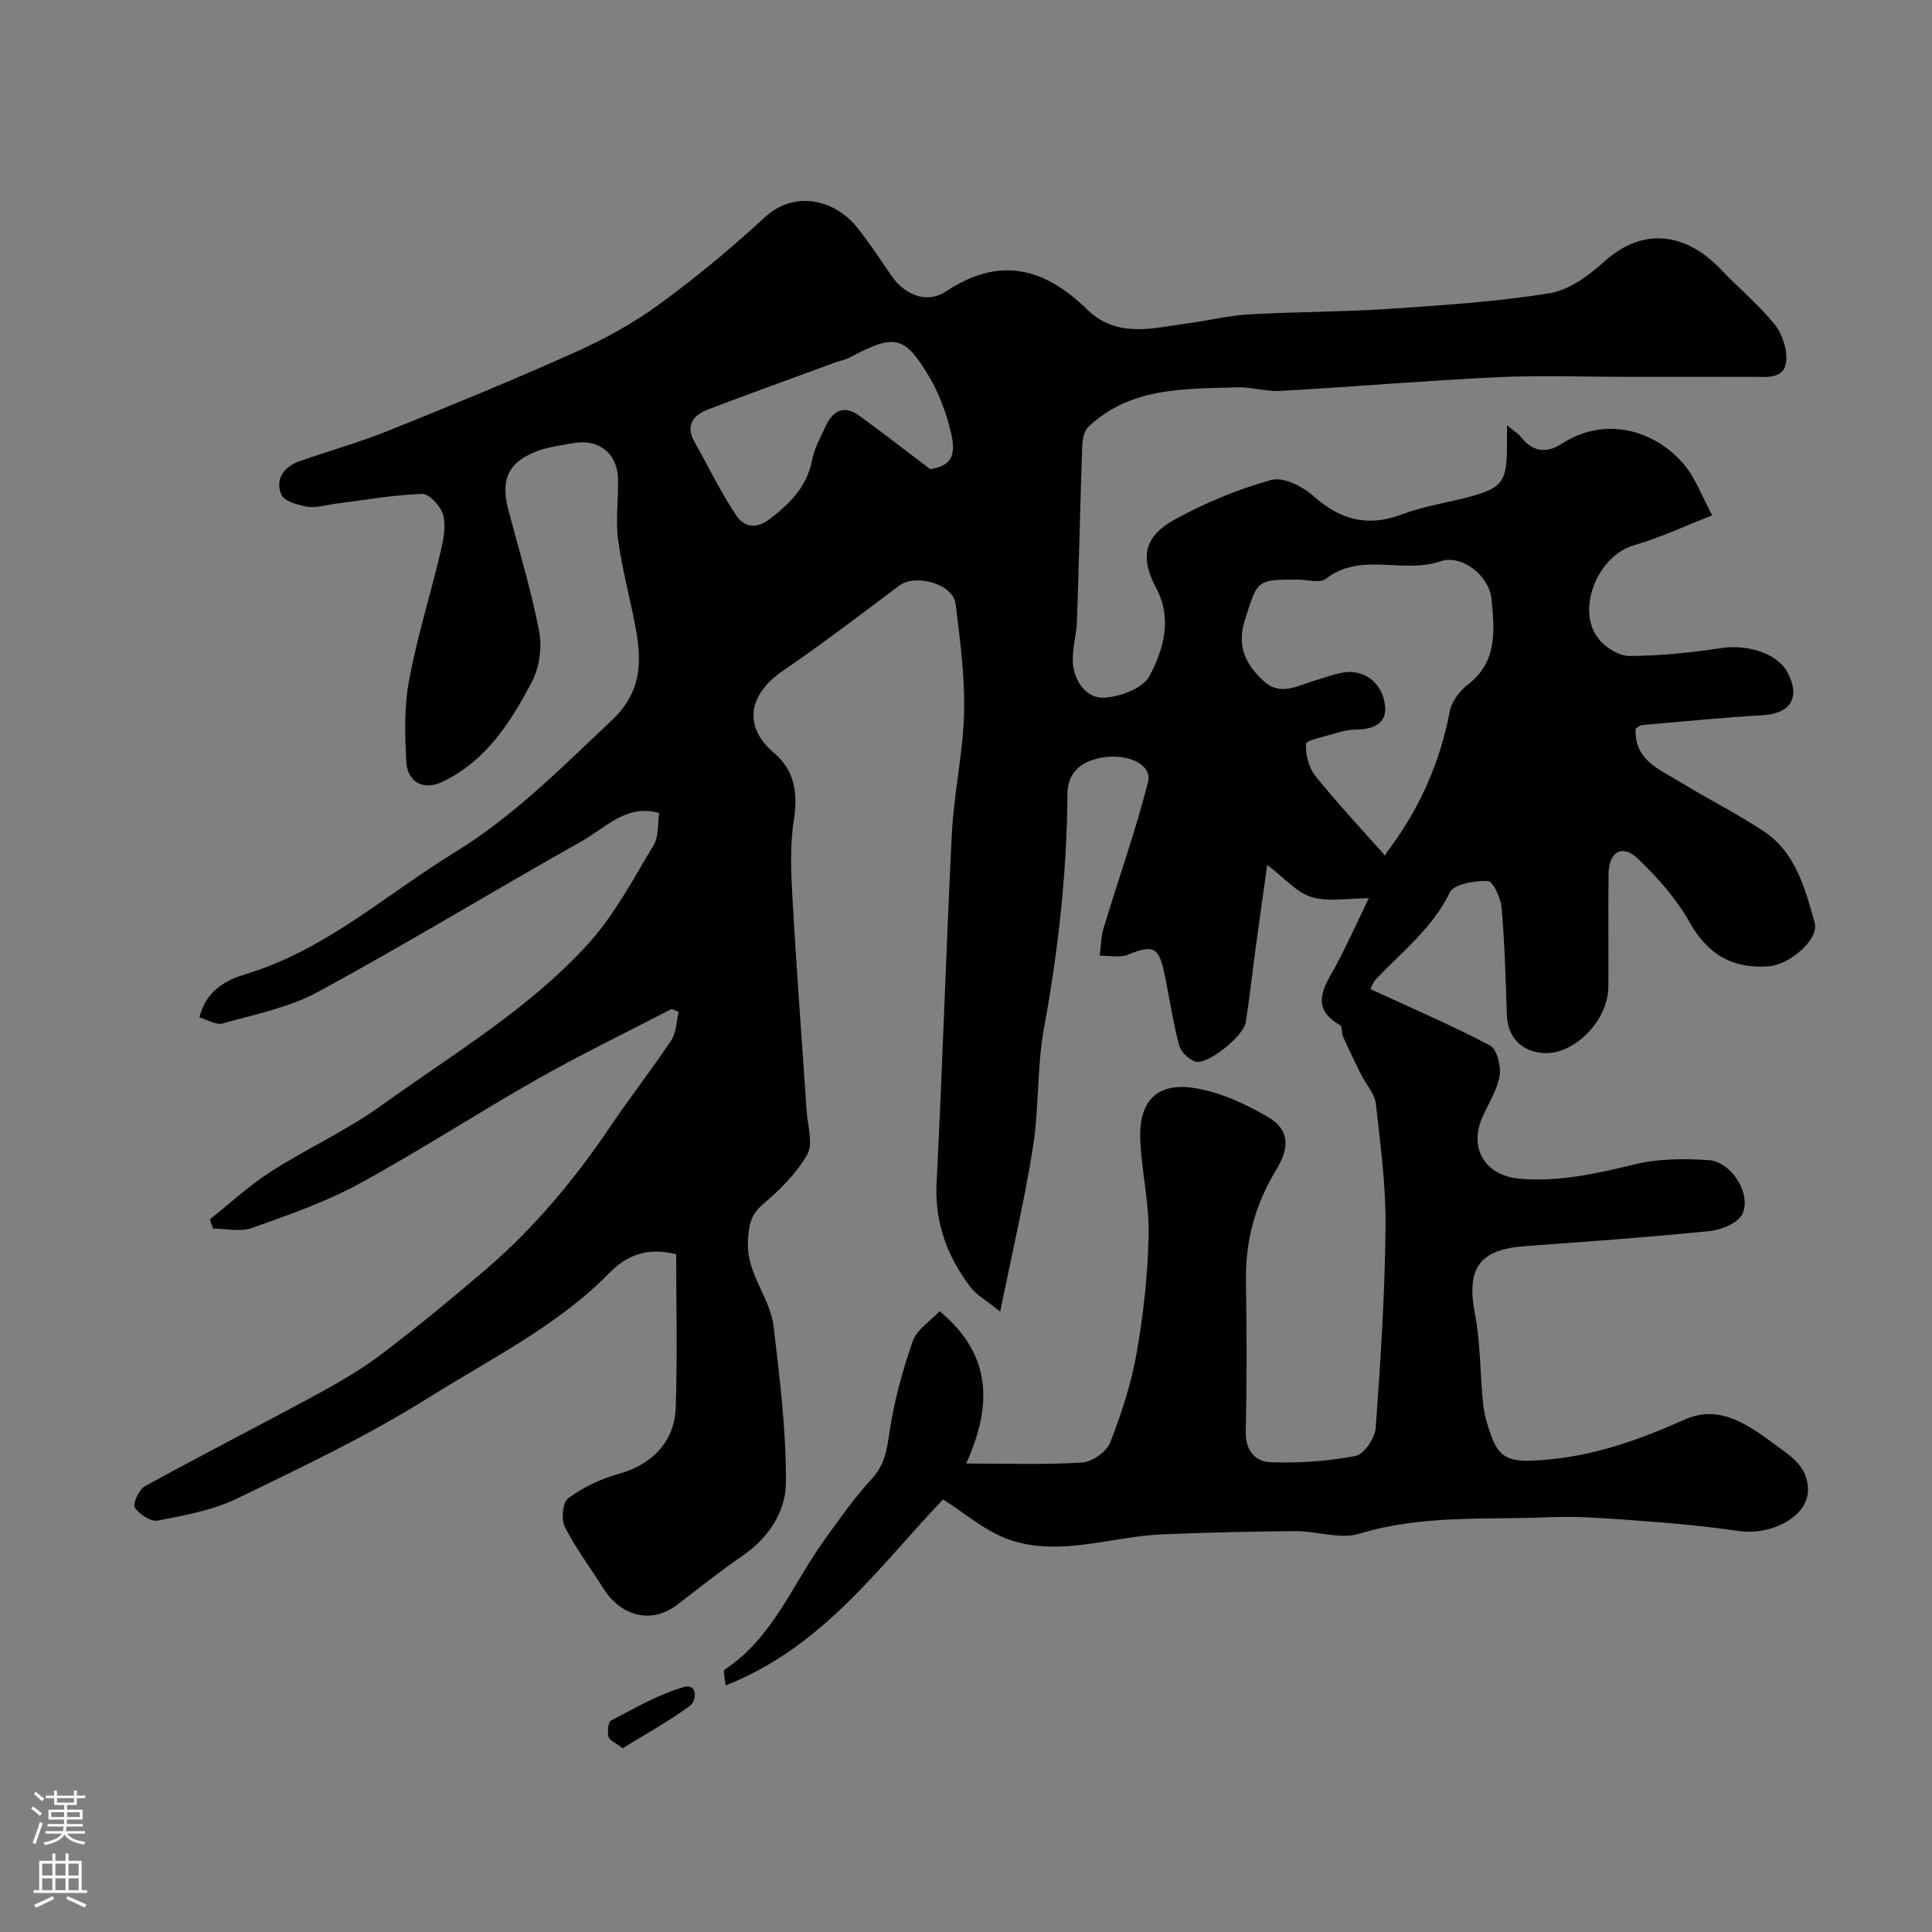 <svg enable-background="new 0 0 400 400" viewBox="0 0 400 400" xmlns="http://www.w3.org/2000/svg"><rect x="0" y="0" width="400" height="400" fill="#808080" stroke="none"/><path d="m195.25 310.44c-13.11 13.69-24.69 30.48-45.02 38.52-.07-1.11-.63-3-.16-3.31 9.92-6.55 13.96-17.56 20.5-26.66 3.15-4.38 6.27-8.84 9.91-12.79 2.72-2.94 3.14-6.09 3.7-9.79.95-6.35 2.66-12.66 4.8-18.73.86-2.44 3.68-4.2 5.56-6.21 11.23 9.34 10.67 19.97 5.51 31.53 8.4 0 16.24.29 24.04-.2 2.07-.13 5.04-2.26 5.78-4.18 2.34-6.01 4.38-12.26 5.48-18.6 1.41-8.06 2.3-16.29 2.46-24.47.13-6.52-1.46-13.05-1.73-19.6-.33-7.91 3.39-11.88 11.1-10.7 5.3.81 10.59 3.24 15.28 5.98 4.48 2.61 4.66 6.22 1.75 11.01-4.28 7.03-6.38 14.57-6.25 22.84.17 10.5.19 21-.04 31.5-.08 3.87 2.17 6.05 5.06 6.15 5.88.22 11.88-.19 17.65-1.28 1.76-.33 4.03-3.67 4.19-5.77 1.02-13.84 1.9-27.71 2.04-41.59.09-8.53-1.04-17.09-2.01-25.59-.24-2.1-2.04-4-3.05-6.03-1.3-2.6-2.56-5.22-3.76-7.88-.33-.72-.09-2.04-.56-2.31-6.55-3.8-3.2-8.07-.83-12.48 2.28-4.26 4.26-8.69 6.75-13.83-4.43 0-8.42.8-11.86-.24-3.08-.94-5.54-3.9-9.18-6.66-.87 6.27-1.64 11.64-2.37 17.02-.7 5.19-1.27 10.4-2.07 15.57-.43 2.77-7.74 8.75-10.3 8.15-1.4-.33-3.13-2.02-3.5-3.42-1.32-5.01-2.06-10.18-3.14-15.26-1.1-5.13-2.41-5.53-7.42-3.49-1.71.7-3.9.2-5.87.25.26-1.95.26-3.98.83-5.84 3.04-10.05 6.57-19.97 9.17-30.13.99-3.85-4.92-6.37-10.78-4.8-3.63.97-5.88 3.26-5.91 7.25-.1 16.31-1.9 32.42-4.85 48.48-1.48 8.05-1 16.44-2.27 24.54-1.71 10.89-4.26 21.65-6.8 34.17-2.92-2.38-4.99-3.49-6.26-5.2-4.74-6.33-7.33-13.28-6.91-21.51 1.25-24.11 1.95-48.25 3.17-72.36.42-8.33 2.32-16.6 2.52-24.93.18-7.5-.83-15.05-1.75-22.53-.51-4.14-8.29-6.33-11.69-3.77-7.97 5.98-15.9 12.03-24.12 17.66-7.04 4.82-8.31 11.45-1.74 17.01 4.12 3.49 4.96 8.2 4.07 13.75-.86 5.36-.6 10.97-.29 16.44.82 14.64 1.95 29.27 2.92 43.91.2 3.04 1.41 6.72.14 8.98-2.22 3.95-5.72 7.35-9.22 10.36-2.68 2.3-2.95 4.69-3.07 7.89-.24 6.55 4.62 11.39 5.32 17.41 1.27 10.76 2.63 21.6 2.54 32.4-.05 5.91-3.59 11.35-8.97 15.04-4.59 3.14-8.95 6.61-13.36 10.01-6.26 4.82-12.45 1.58-15.39-3.14-2.67-4.29-5.76-8.35-8.04-12.83-.79-1.56-.46-5.12.68-5.95 3.07-2.24 6.7-4.01 10.37-5.02 6.86-1.88 11.67-6.57 11.91-13.82.34-10.6.09-21.21.09-31.66-6.38-1.71-10.67.63-13.74 3.76-10.85 11.08-24.66 17.83-37.48 25.88-12.64 7.95-26.25 14.4-39.73 20.93-5.02 2.43-10.8 3.46-16.34 4.55-1.45.28-3.88-1.28-4.8-2.68-.49-.76.85-3.75 2.09-4.43 11.71-6.44 23.62-12.51 35.37-18.88 4.69-2.55 9.37-5.25 13.61-8.46 7.45-5.65 14.68-11.6 21.77-17.69 10.06-8.64 18.43-18.78 25.83-29.76 4.01-5.95 8.46-11.6 12.42-17.58 1.05-1.59 1.04-3.89 1.51-5.87-.5-.19-.99-.37-1.49-.56-9.24 4.8-18.62 9.33-27.68 14.46-12.48 7.07-24.51 14.93-37.1 21.78-6.96 3.79-14.59 6.42-22.1 9.09-2.39.85-5.34.13-8.03.13-.22-.64-.43-1.28-.65-1.92 4.17-3.31 8.1-6.99 12.55-9.84 7.5-4.81 15.75-8.54 22.95-13.73 14.74-10.61 30.6-19.98 42.9-33.56 5.4-5.96 9.26-13.37 13.47-20.33 1.08-1.78.8-4.39 1.15-6.65-6.73-1.97-11.09 3.04-16.02 5.81-18.27 10.27-36.18 21.19-54.59 31.2-6 3.26-13.07 4.65-19.75 6.54-1.38.39-3.21-.8-4.84-1.26 1.44-5.65 5.53-7.71 9.65-8.96 16.49-5 29.06-16.51 43.31-25.26 12.26-7.52 22.12-17.59 32.46-27.31 5.94-5.59 6.24-11.71 4.99-18.64-1.13-6.24-2.86-12.4-3.71-18.67-.56-4.11.06-8.37-.02-12.56-.09-5.39-4.05-8.49-9.37-7.47-2.4.46-4.88.73-7.16 1.56-6.2 2.27-7.88 5.9-6.16 12.36 2.21 8.32 4.73 16.58 6.35 25.01.63 3.3.07 7.46-1.48 10.43-4.41 8.44-9.6 16.56-18.7 20.81-3.76 1.76-7.06-.02-7.3-4.08-.33-5.62-.48-11.43.54-16.92 1.65-8.94 4.4-17.66 6.5-26.52.6-2.53 1.19-5.37.58-7.76-.46-1.8-2.9-4.44-4.38-4.39-6.02.2-12.02 1.29-18.02 2.05-1.95.25-3.97.91-5.82.59-1.93-.33-4.76-1.17-5.32-2.55-1.28-3.18.56-5.73 3.83-6.87 6.15-2.15 12.44-3.92 18.48-6.35 12.97-5.22 25.9-10.52 38.65-16.25 6.02-2.7 11.93-5.95 17.25-9.83 7.65-5.58 14.99-11.66 21.94-18.09 5.85-5.41 14.2-3.98 19.14 2.2 2.55 3.18 4.76 6.62 7.09 9.97 2.89 4.16 7.49 5.72 11.24 3.22 11.13-7.42 20.41-4.89 29.2 3.69 6.28 6.13 13.72 3.85 20.96 2.89 4.21-.55 8.38-1.6 12.6-1.84 9.59-.55 19.21-.5 28.8-1.13 11.15-.74 22.34-1.48 33.36-3.23 4.04-.64 8.12-3.63 11.31-6.51 8.83-7.97 17.75-5.25 24.18 1.52 3.67 3.87 7.84 7.3 11.17 11.43 1.6 1.98 2.66 5.21 2.39 7.7-.4 3.62-3.96 3.17-6.79 3.16-8.67-.03-17.33-.01-26-.01-9.03 0-18.07-.35-27.08.08-14.98.71-29.93 1.99-44.91 2.84-2.91.17-5.88-.85-8.8-.75-10.92.34-22.14-.11-30.91 8.2-.89.85-1.22 2.63-1.26 3.99-.42 12.1-.67 24.2-1.09 36.3-.1 2.94-1.07 5.9-.83 8.78.31 3.67 2.88 7.11 6.29 6.99 3.33-.11 8.18-1.9 9.53-4.44 2.89-5.47 4.85-11.78 1.43-18.23-3.43-6.48-2.55-10.75 3.97-14.3 6.26-3.41 12.99-6.21 19.84-8.11 2.46-.68 6.48 1.32 8.71 3.31 5.58 4.98 11.26 6.51 18.4 3.8 4.53-1.72 9.45-2.4 14.16-3.68 6.52-1.77 7.49-3.16 7.53-10.07.01-1.3 0-2.61 0-4.68 1.35 1.12 2.33 1.69 2.97 2.51 2.38 3.06 5.32 3.29 8.29 1.36 9.87-6.42 20.61-2.07 25.94 4.93 1.93 2.54 3.09 5.67 5.29 9.85-5.55 2.16-10.76 4.64-16.23 6.21-7.35 2.11-12.02 13.13-7.39 19.23 1.42 1.87 4.31 3.68 6.53 3.67 6.38-.02 12.79-.71 19.11-1.65 5.25-.79 11.45 1.13 13.51 4.94 2.83 5.24.79 8.63-5.02 8.97-8.36.49-16.7 1.33-25.05 2.05-.44.04-.84.45-1.31.71-.33 6.64 5.07 8.5 9.32 11.13 5.68 3.51 11.7 6.48 17.25 10.18 6.59 4.4 8.54 11.88 10.49 18.89.99 3.58-5.34 8.72-9.42 9.03-7.58.57-12.67-2.39-16.48-9.14-2.74-4.85-6.61-9.25-10.67-13.12-3.24-3.09-6.02-1.5-6.09 3.06-.12 7.83.02 15.67-.05 23.5-.06 6.97-7.07 14.05-13.39 13.66-4.62-.28-7.45-3.29-7.61-7.87-.26-7.43-.46-14.87-1.1-22.26-.17-2-1.81-5.46-2.86-5.49-2.69-.08-7.01.62-7.86 2.37-3.58 7.37-9.79 12.19-15.18 17.84-.76.79-1.12 1.96-1.25 2.18 8.37 3.86 16.73 7.44 24.75 11.66 1.43.75 2.32 4.27 1.99 6.26-.49 2.96-2.28 5.71-3.54 8.54-2.93 6.58.6 12.21 7.8 12.8 8.18.67 15.93-1.09 23.8-3 4.87-1.18 10.17-1.19 15.23-.86 4.68.3 8.93 7.01 6.96 11.17-.88 1.86-4.32 3.27-6.74 3.52-12.76 1.29-25.57 2.19-38.37 3.13-9.43.7-12.05 4.66-10.25 13.98 1.17 6.1 1.04 12.44 1.69 18.65.24 2.23.89 4.47 1.67 6.58 1.35 3.68 2.88 5.37 8.06 5.2 11.53-.37 21.7-3.9 31.96-8.5 7.41-3.32 13.41 1.23 19.14 5.45 3.13 2.3 6.29 4.29 6.43 8.94.17 5.66-7.56 9.64-14.29 8.67-6-.86-12.04-1.5-18.09-1.93-7.09-.51-14.22-1.22-21.3-.92-13.09.55-26.3-.54-39.21 3.41-3.96 1.21-8.77-.56-13.18-.53-9.16.05-18.32.28-27.47.65-10.6.43-21.21 4.7-31.71 1.15-5.1-1.74-9.47-5.66-13.82-8.37zm91.55-133.25c-.05.11.07-.39.35-.76 6.59-8.7 10.97-18.34 13-29.13.39-2.04 2.05-4.26 3.76-5.57 6.22-4.74 5.49-11.36 4.89-17.69-.47-4.94-6.26-9.34-10.58-7.83-7.72 2.69-16.41-2.04-23.71 3.62-1.25.97-3.89.17-5.89.17-8.57 0-8.24.11-10.89 8.4-1.77 5.54.33 9.37 4 12.69 3.49 3.16 7.24.71 10.87-.31 2.48-.7 5.08-1.85 7.52-1.62 4 .39 6.43 3.64 6.66 7.29.23 3.58-2.85 4.61-6.2 4.61-1.59 0-3.22.5-4.78.96-1.93.57-5.38 1.25-5.41 2.01-.11 2.22.6 4.96 1.99 6.68 4.61 5.73 9.66 11.1 14.42 16.48zm-94.21-80.05c4.03-.68 5.57-2.43 4.27-7.72-.96-3.91-2.39-7.86-4.42-11.31-5.1-8.68-7.25-9.04-16.4-4.15-.99.53-2.15.73-3.21 1.12-8.7 3.19-17.41 6.34-26.07 9.63-3.19 1.21-4.98 3.26-2.91 6.9 2.86 5.03 5.35 10.3 8.57 15.08 1.58 2.34 4.02 3.08 7.15.62 4.16-3.27 7.5-6.61 8.56-12.02.49-2.5 1.8-4.87 2.9-7.22 1.46-3.11 3.81-4.2 6.78-2.07 4.7 3.39 9.28 6.98 14.78 11.14z" fill="#010000"/><path d="m128.91 361.95c-1.46-1.12-2.72-1.61-2.91-2.36-.27-1.05-.12-3.04.5-3.37 4.92-2.56 9.83-5.42 15.1-6.94 2.86-.82 2.67 2.85 1.23 3.9-4.35 3.2-9.14 5.82-13.92 8.77z" fill="#010000"/><g fill="#fbfafc"><path d="m6.44 374.46.42-.45c.65.47 1.27.95 1.85 1.44l-.45.49c-.65-.56-1.25-1.06-1.82-1.48m.93 7.33-.63-.26c.55-1.36 1.05-2.8 1.52-4.33.19.1.38.19.59.27-.46 1.29-.95 2.73-1.48 4.32m-.38-10.38.44-.42c.43.34 1.01.82 1.74 1.44l-.49.49c-.53-.51-1.09-1.01-1.69-1.51m2.5.35h1.72v-1.04h.59v1.04h3.52v-1.04h.59v1.04h1.75v.53h-1.75v1.42h-2.03v.97h3.22v2.03h-3.24c0 .35-.01.66-.03.93h3.32v.53h-3.37c-.03.27-.08.58-.15.94h3.96v.53h-3.71c.67.92 1.93 1.48 3.79 1.68-.13.24-.23.44-.29.59-2.13-.38-3.48-1.08-4.04-2.12-.43.97-1.77 1.72-4.03 2.23-.09-.19-.2-.37-.33-.55 2.1-.42 3.37-1.03 3.81-1.83h-3.36v-.53h3.58c.08-.29.13-.61.16-.94h-3.33v-.53h3.39c.02-.27.04-.58.04-.93h-3.23v-2.03h3.25v-.97h-2.07v-1.42h-1.73zm1.12 3.44v1h2.65c.01-.3.02-.44.01-.4v-.25-.35zm1.19-2h3.52v-.91h-3.52zm4.71 2h-2.63v.59c0 .15-.01.28-.01.4h2.64z"/><path d="m13.56 383.74h.63v1.52h2.72v6.07h1.13v.6h-11.06v-.6h1.13v-6.07h2.73v-1.52h.63v1.52h2.1v-1.52zm-2.69 8.83.38.56c-1.24.63-2.53 1.25-3.85 1.85-.1-.21-.21-.42-.34-.63 1.36-.55 2.63-1.15 3.81-1.78m-2.13-4.27h2.1v-2.45h-2.1zm0 3.04h2.1v-2.46h-2.1zm2.72-3.04h2.1v-2.45h-2.1zm0 3.04h2.1v-2.46h-2.1zm6.07 3.6c-1.41-.71-2.7-1.3-3.86-1.78l.35-.56c1.45.62 2.75 1.19 3.88 1.72zm-1.25-9.09h-2.1v2.45h2.1zm-2.09 5.49h2.1v-2.45h-2.1z"/></g></svg>